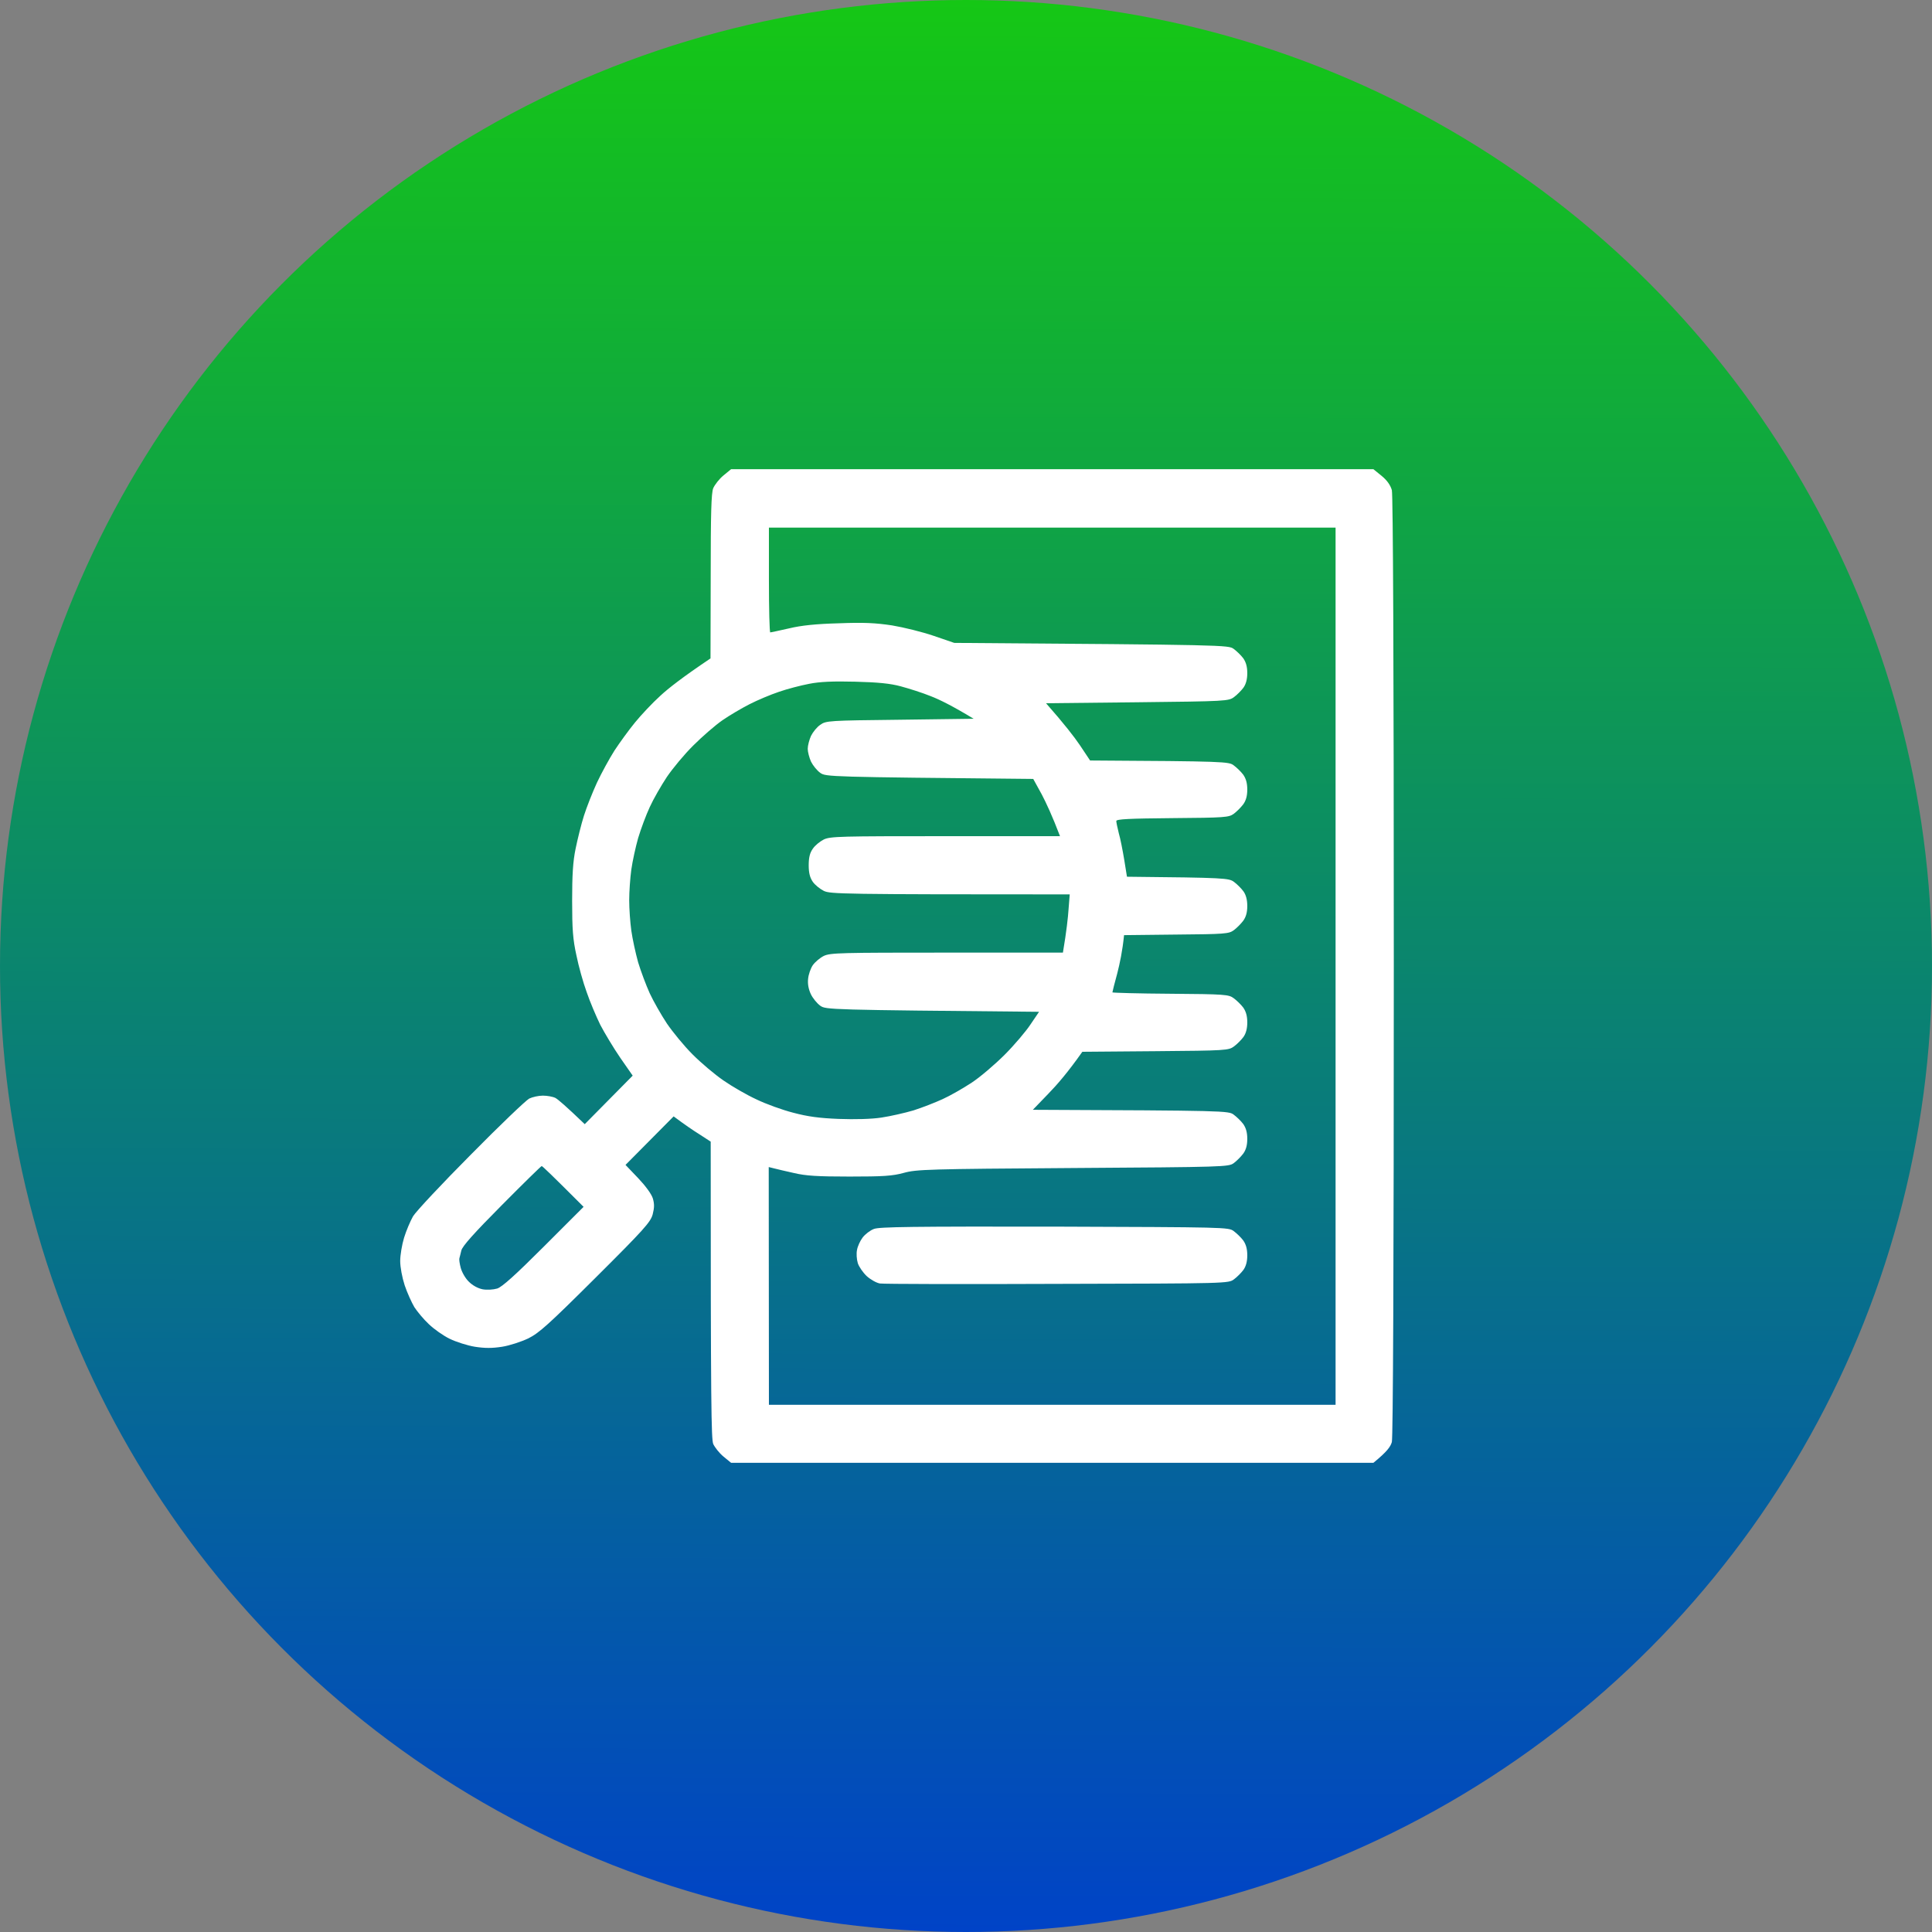 <svg xmlns="http://www.w3.org/2000/svg" width="140" height="140" viewBox="0 0 140 140" fill="none">
  <rect x="0" y="0" width="140" height="140" fill="#808080" stroke="none"/>
  <circle cx="70" cy="70" r="70" fill="url(#paint0_linear_5559_1530)"/>
  <path fill-rule="evenodd" clip-rule="evenodd" d="M52.977 34H99.523L100.128 34.492C100.522 34.816 100.761 35.167 100.859 35.519C100.944 35.856 101 47.936 101 70C101 92.064 100.944 104.144 100.859 104.495C100.761 104.833 100.522 105.184 99.523 106H52.977L52.428 105.55C52.119 105.297 51.795 104.875 51.683 104.636C51.542 104.256 51.5 102.034 51.5 82.727L50.698 82.206C50.248 81.925 49.644 81.517 48.814 80.898L45.327 84.414L46.241 85.37C46.775 85.933 47.211 86.523 47.309 86.847C47.422 87.241 47.422 87.508 47.295 88C47.141 88.562 46.663 89.097 43.161 92.584C39.744 95.987 39.069 96.592 38.281 96.986C37.775 97.225 36.931 97.506 36.383 97.591C35.652 97.703 35.145 97.703 34.414 97.591C33.88 97.506 33.05 97.239 32.586 97.014C32.122 96.789 31.447 96.311 31.081 95.959C30.702 95.608 30.238 95.045 30.027 94.722C29.83 94.384 29.506 93.681 29.323 93.133C29.141 92.57 29 91.825 29 91.375C29 90.953 29.127 90.194 29.281 89.688C29.436 89.181 29.731 88.492 29.928 88.141C30.139 87.789 32.023 85.778 34.119 83.669C36.214 81.545 38.112 79.731 38.352 79.605C38.591 79.492 39.027 79.394 39.336 79.394C39.645 79.394 40.053 79.464 40.25 79.562C40.447 79.675 40.995 80.139 42.373 81.461L45.847 77.945L44.947 76.652C44.455 75.934 43.808 74.852 43.498 74.261C43.203 73.656 42.753 72.602 42.514 71.898C42.261 71.209 41.923 70 41.769 69.227C41.516 68.088 41.459 67.342 41.459 65.289C41.459 63.405 41.516 62.434 41.712 61.492C41.853 60.803 42.12 59.72 42.317 59.102C42.514 58.483 42.936 57.414 43.259 56.711C43.583 56.022 44.159 54.967 44.525 54.391C44.905 53.814 45.566 52.9 46.016 52.352C46.452 51.817 47.281 50.931 47.858 50.411C48.434 49.877 49.475 49.061 51.486 47.711L51.5 41.777C51.5 37.164 51.542 35.73 51.683 35.378C51.795 35.125 52.119 34.703 52.428 34.45L52.977 34ZM55.719 42.03C55.719 44.111 55.761 45.827 55.817 45.827C55.873 45.827 56.492 45.686 57.195 45.531C58.067 45.32 59.164 45.208 60.781 45.166C62.595 45.095 63.439 45.138 64.648 45.32C65.492 45.461 66.856 45.798 67.672 46.08L69.148 46.586C88.737 46.727 89.033 46.741 89.398 47.022C89.609 47.177 89.919 47.472 90.088 47.697C90.284 47.978 90.383 48.302 90.383 48.78C90.383 49.23 90.284 49.581 90.102 49.834C89.947 50.045 89.638 50.355 89.427 50.509C89.033 50.805 88.878 50.819 82.409 50.889L75.8 50.959C77.136 52.478 77.853 53.406 78.261 54.011L78.992 55.108C88.78 55.164 89.047 55.192 89.398 55.459C89.609 55.614 89.919 55.909 90.088 56.134C90.284 56.416 90.383 56.739 90.383 57.217C90.383 57.681 90.284 58.019 90.088 58.286C89.919 58.511 89.609 58.82 89.398 58.975C89.047 59.228 88.766 59.256 84.955 59.284C81.819 59.312 80.891 59.355 80.891 59.495C80.891 59.594 80.975 59.987 81.073 60.381C81.186 60.761 81.355 61.633 81.467 62.308L81.664 63.531C88.836 63.602 89.047 63.63 89.427 63.911C89.638 64.066 89.947 64.375 90.102 64.586C90.284 64.839 90.383 65.191 90.383 65.655C90.383 66.119 90.284 66.456 90.088 66.723C89.919 66.948 89.609 67.258 89.398 67.412C89.047 67.666 88.766 67.694 85.236 67.722L81.453 67.764C81.341 68.903 81.144 69.817 80.961 70.534C80.764 71.252 80.609 71.87 80.609 71.912C80.609 71.941 82.494 71.997 84.814 72.011C88.766 72.039 89.047 72.067 89.398 72.334C89.609 72.489 89.919 72.784 90.088 73.009C90.284 73.291 90.383 73.614 90.383 74.092C90.383 74.542 90.284 74.894 90.102 75.147C89.947 75.358 89.638 75.667 89.427 75.822C89.033 76.117 88.864 76.131 83.731 76.173L78.43 76.216C77.403 77.678 76.588 78.62 75.969 79.253L74.844 80.42C88.78 80.477 89.033 80.491 89.398 80.772C89.609 80.927 89.919 81.222 90.088 81.447C90.284 81.728 90.383 82.052 90.383 82.53C90.383 82.994 90.284 83.331 90.088 83.598C89.919 83.823 89.609 84.133 89.398 84.287C89.033 84.555 88.737 84.569 77.755 84.639C67.264 84.709 66.406 84.737 65.492 84.991C64.677 85.216 64.002 85.258 61.555 85.258C59.22 85.258 58.377 85.202 57.547 85.005C56.97 84.878 56.309 84.723 56.098 84.667L55.705 84.569L55.719 101.795H96.781V38.233H55.719V42.03ZM56.45 50.13C55.859 50.327 54.889 50.734 54.312 51.03C53.736 51.325 52.85 51.845 52.344 52.197C51.837 52.548 50.895 53.364 50.248 54.011C49.602 54.644 48.744 55.684 48.322 56.303C47.914 56.922 47.352 57.892 47.084 58.483C46.817 59.059 46.438 60.072 46.241 60.733C46.058 61.38 45.833 62.406 45.748 63.011C45.664 63.616 45.594 64.614 45.594 65.233C45.594 65.852 45.664 66.836 45.748 67.441C45.833 68.045 46.058 69.072 46.241 69.733C46.438 70.38 46.817 71.392 47.084 71.983C47.352 72.559 47.914 73.544 48.322 74.162C48.744 74.781 49.573 75.794 50.192 76.412C50.811 77.031 51.809 77.875 52.428 78.297C53.033 78.719 54.102 79.338 54.805 79.661C55.494 79.998 56.703 80.434 57.477 80.631C58.531 80.912 59.361 81.025 60.781 81.081C61.948 81.123 63.144 81.095 63.875 80.983C64.536 80.884 65.577 80.645 66.195 80.463C66.814 80.266 67.756 79.9 68.305 79.647C68.839 79.408 69.795 78.859 70.414 78.452C71.033 78.044 72.102 77.13 72.805 76.427C73.508 75.723 74.352 74.725 74.675 74.233L75.294 73.319C60.022 73.178 59.853 73.164 59.445 72.883C59.206 72.714 58.897 72.334 58.756 72.039C58.587 71.673 58.517 71.294 58.559 70.928C58.587 70.619 58.742 70.169 58.897 69.944C59.066 69.705 59.417 69.409 59.698 69.269C60.177 69.044 60.908 69.03 68.614 69.03H77.023C77.291 67.441 77.389 66.498 77.431 65.894L77.516 64.811C60.922 64.811 60.177 64.783 59.698 64.558C59.417 64.417 59.052 64.122 58.897 63.897C58.686 63.587 58.602 63.25 58.602 62.702C58.602 62.139 58.686 61.802 58.897 61.506C59.052 61.267 59.417 60.972 59.698 60.831C60.177 60.606 60.894 60.592 68.516 60.592H76.812C76.25 59.116 75.814 58.188 75.491 57.569L74.872 56.444C60.022 56.303 59.853 56.289 59.445 56.008C59.206 55.839 58.911 55.473 58.77 55.192C58.644 54.911 58.531 54.489 58.531 54.264C58.531 54.025 58.644 53.603 58.77 53.322C58.911 53.041 59.206 52.675 59.445 52.52C59.853 52.225 60.064 52.211 65.211 52.155L70.555 52.084C69.022 51.156 68.08 50.692 67.461 50.453C66.842 50.2 65.858 49.891 65.281 49.736C64.508 49.525 63.622 49.441 61.977 49.398C60.373 49.356 59.403 49.398 58.63 49.553C58.039 49.666 57.055 49.919 56.45 50.13ZM33.43 90.616C33.373 90.841 33.317 91.094 33.289 91.178C33.261 91.248 33.303 91.572 33.388 91.881C33.472 92.191 33.725 92.641 33.978 92.88C34.245 93.147 34.625 93.358 34.977 93.428C35.3 93.484 35.736 93.456 36.031 93.372C36.383 93.259 37.339 92.402 39.406 90.334L42.289 87.452C39.997 85.159 39.294 84.484 39.252 84.498C39.209 84.498 37.902 85.778 36.355 87.339C34.358 89.35 33.5 90.306 33.43 90.616ZM76.419 88.886C88.78 88.928 89.033 88.928 89.398 89.209C89.609 89.364 89.919 89.659 90.088 89.884C90.284 90.166 90.383 90.489 90.383 90.967C90.383 91.417 90.284 91.769 90.102 92.022C89.947 92.233 89.638 92.542 89.427 92.697C89.019 93.006 89.005 93.006 76.63 93.034C69.809 93.062 64.016 93.048 63.763 93.006C63.509 92.964 63.087 92.725 62.806 92.472C62.539 92.219 62.244 91.797 62.159 91.53C62.075 91.248 62.047 90.827 62.103 90.573C62.145 90.32 62.328 89.912 62.511 89.673C62.694 89.434 63.059 89.153 63.327 89.055C63.706 88.9 66.167 88.872 76.419 88.886Z" fill="white"/>
  <defs>
    <linearGradient id="paint0_linear_5559_1530" x1="70" y1="-2.81073e-08" x2="69.764" y2="140" gradientUnits="userSpaceOnUse">
      <stop stop-color="#15C715"/>
      <stop offset="1" stop-color="#0043C7"/>
    </linearGradient>
  </defs>
</svg>